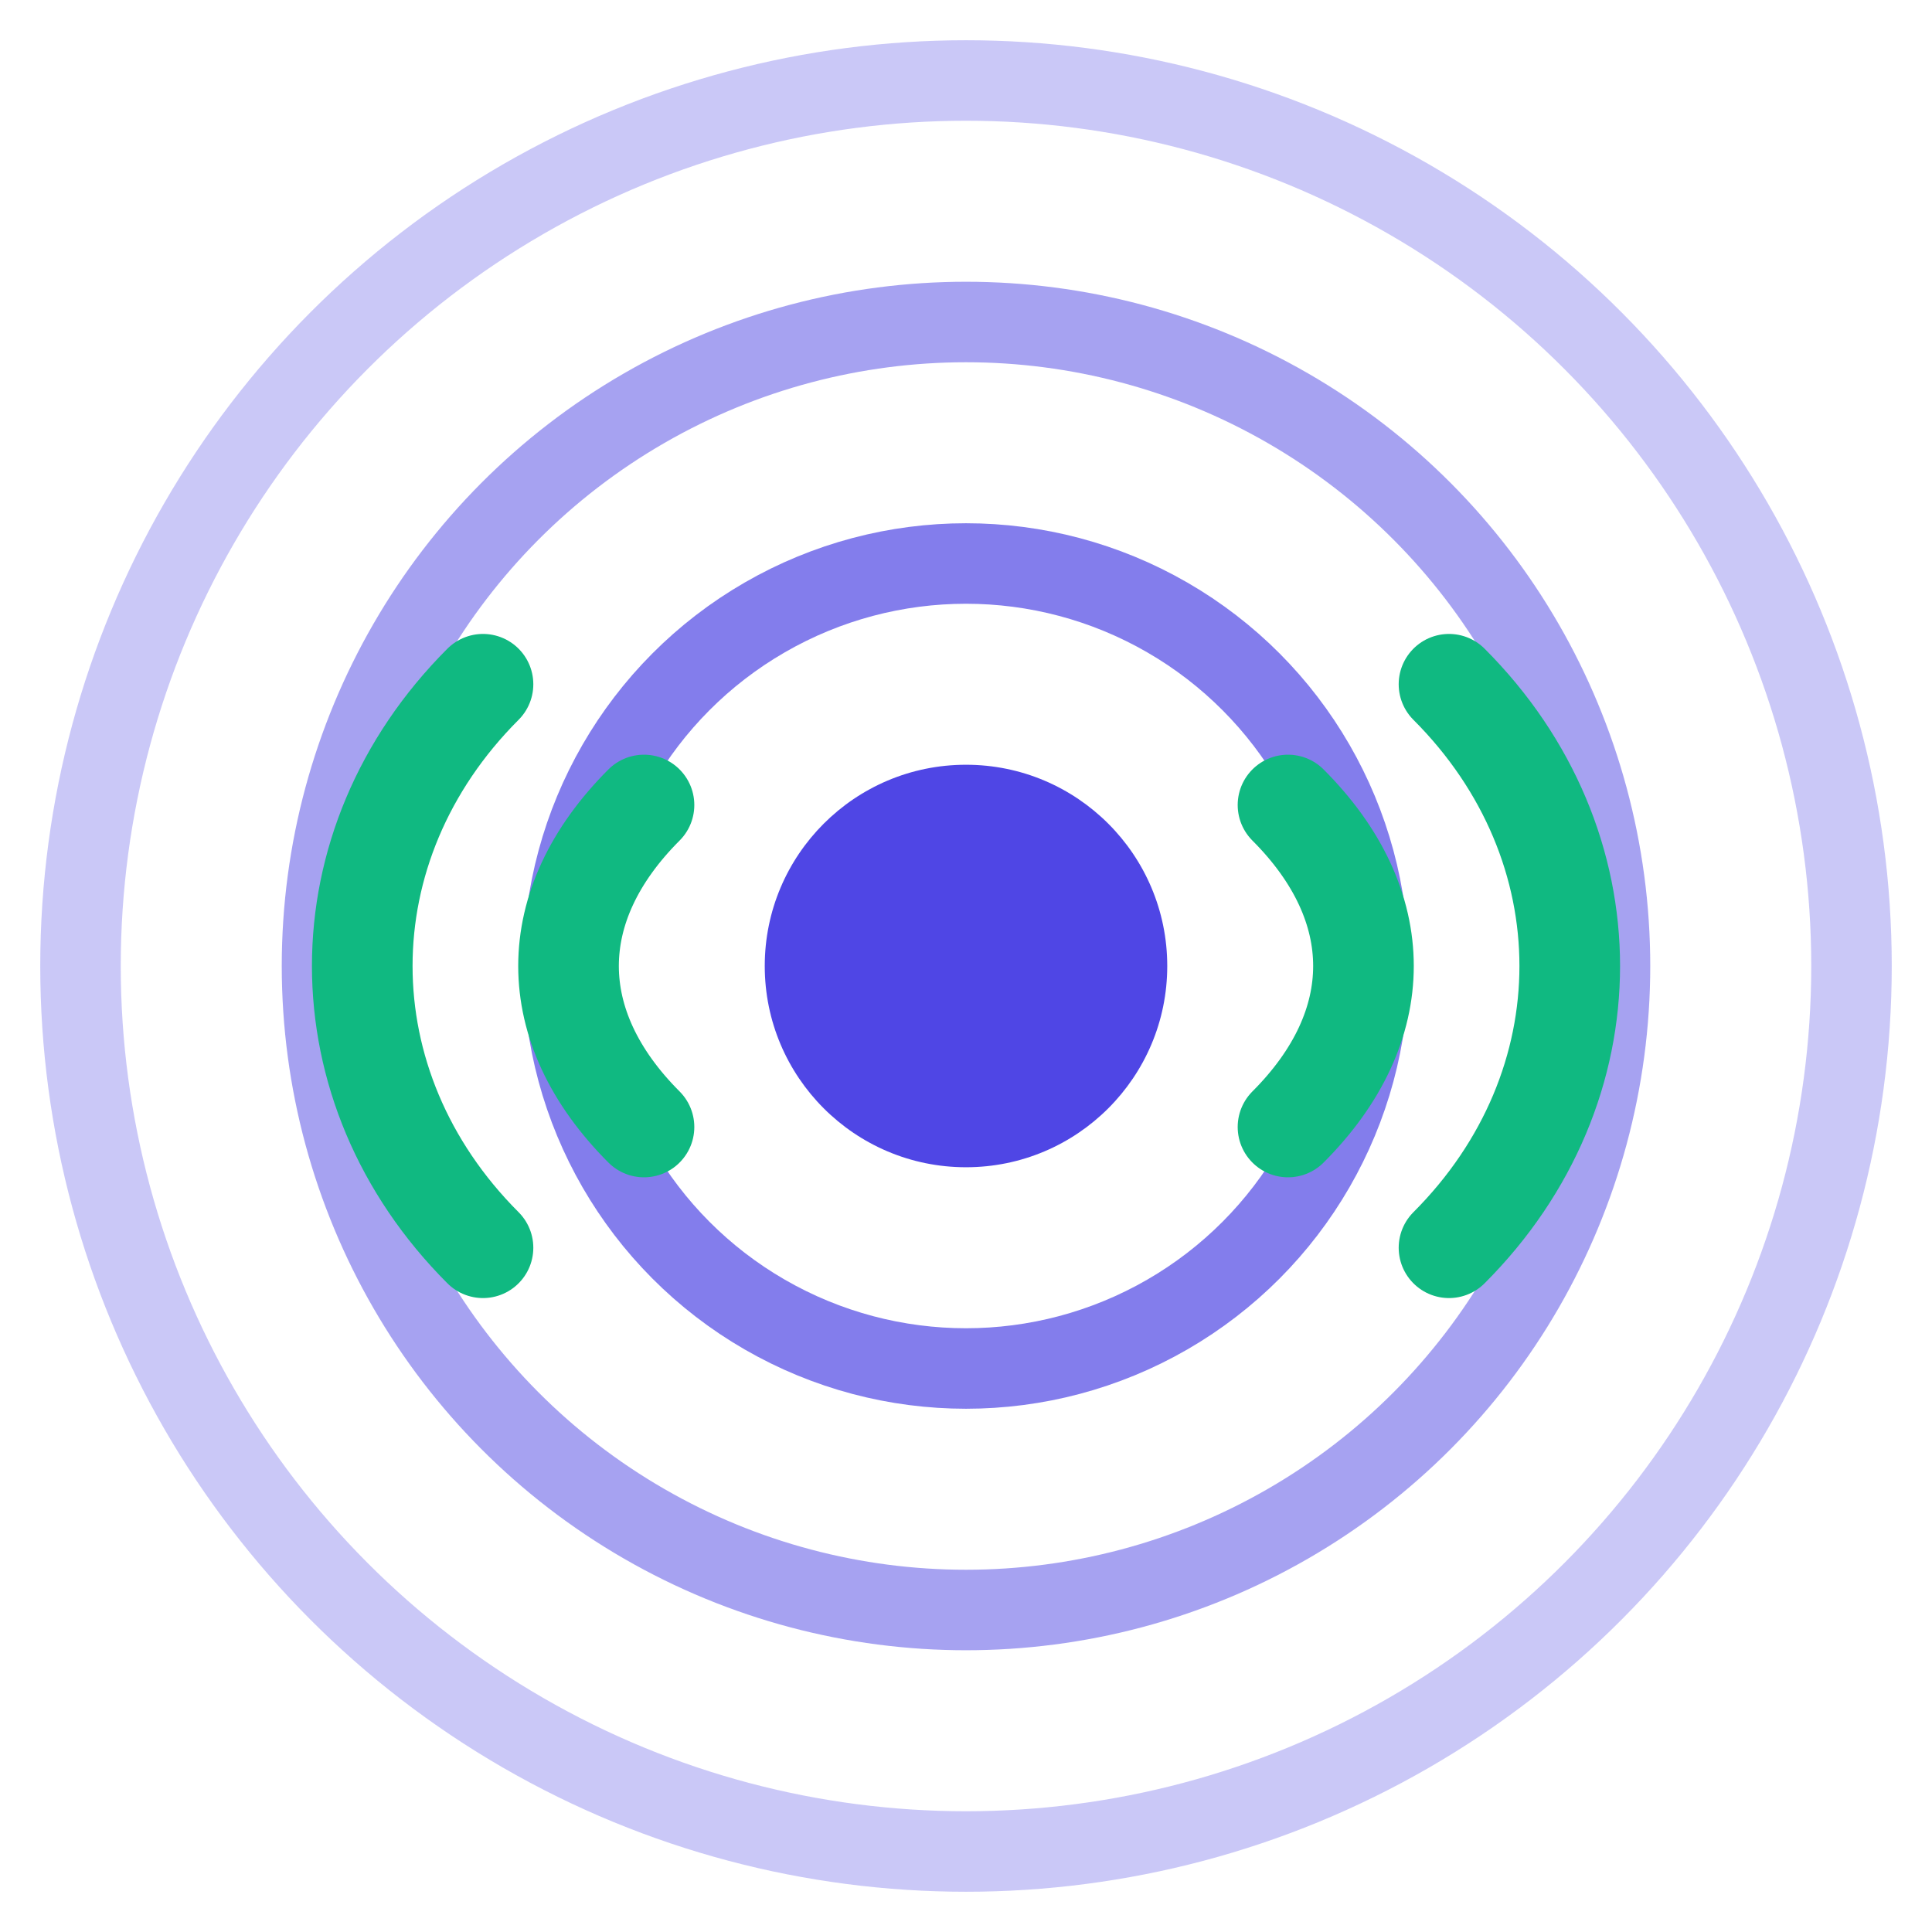 <svg xmlns="http://www.w3.org/2000/svg" viewBox="0 0 48 48" fill="none">
  <!-- Radio wave circles -->
  <circle cx="24" cy="24" r="22" stroke="#4F46E5" stroke-width="2" fill="none" opacity="0.3"/>
  <circle cx="24" cy="24" r="16" stroke="#4F46E5" stroke-width="2" fill="none" opacity="0.5"/>
  <circle cx="24" cy="24" r="10" stroke="#4F46E5" stroke-width="2" fill="none" opacity="0.7"/>

  <!-- Center broadcast icon -->
  <circle cx="24" cy="24" r="5" fill="#4F46E5"/>

  <!-- Signal bars -->
  <path d="M16 20C13.5 22.5 13.5 25.5 16 28" stroke="#10B981" stroke-width="2.5" stroke-linecap="round" fill="none"/>
  <path d="M12 17C8 21 8 27 12 31" stroke="#10B981" stroke-width="2.5" stroke-linecap="round" fill="none"/>

  <path d="M32 20C34.5 22.5 34.5 25.5 32 28" stroke="#10B981" stroke-width="2.5" stroke-linecap="round" fill="none"/>
  <path d="M36 17C40 21 40 27 36 31" stroke="#10B981" stroke-width="2.5" stroke-linecap="round" fill="none"/>
</svg>